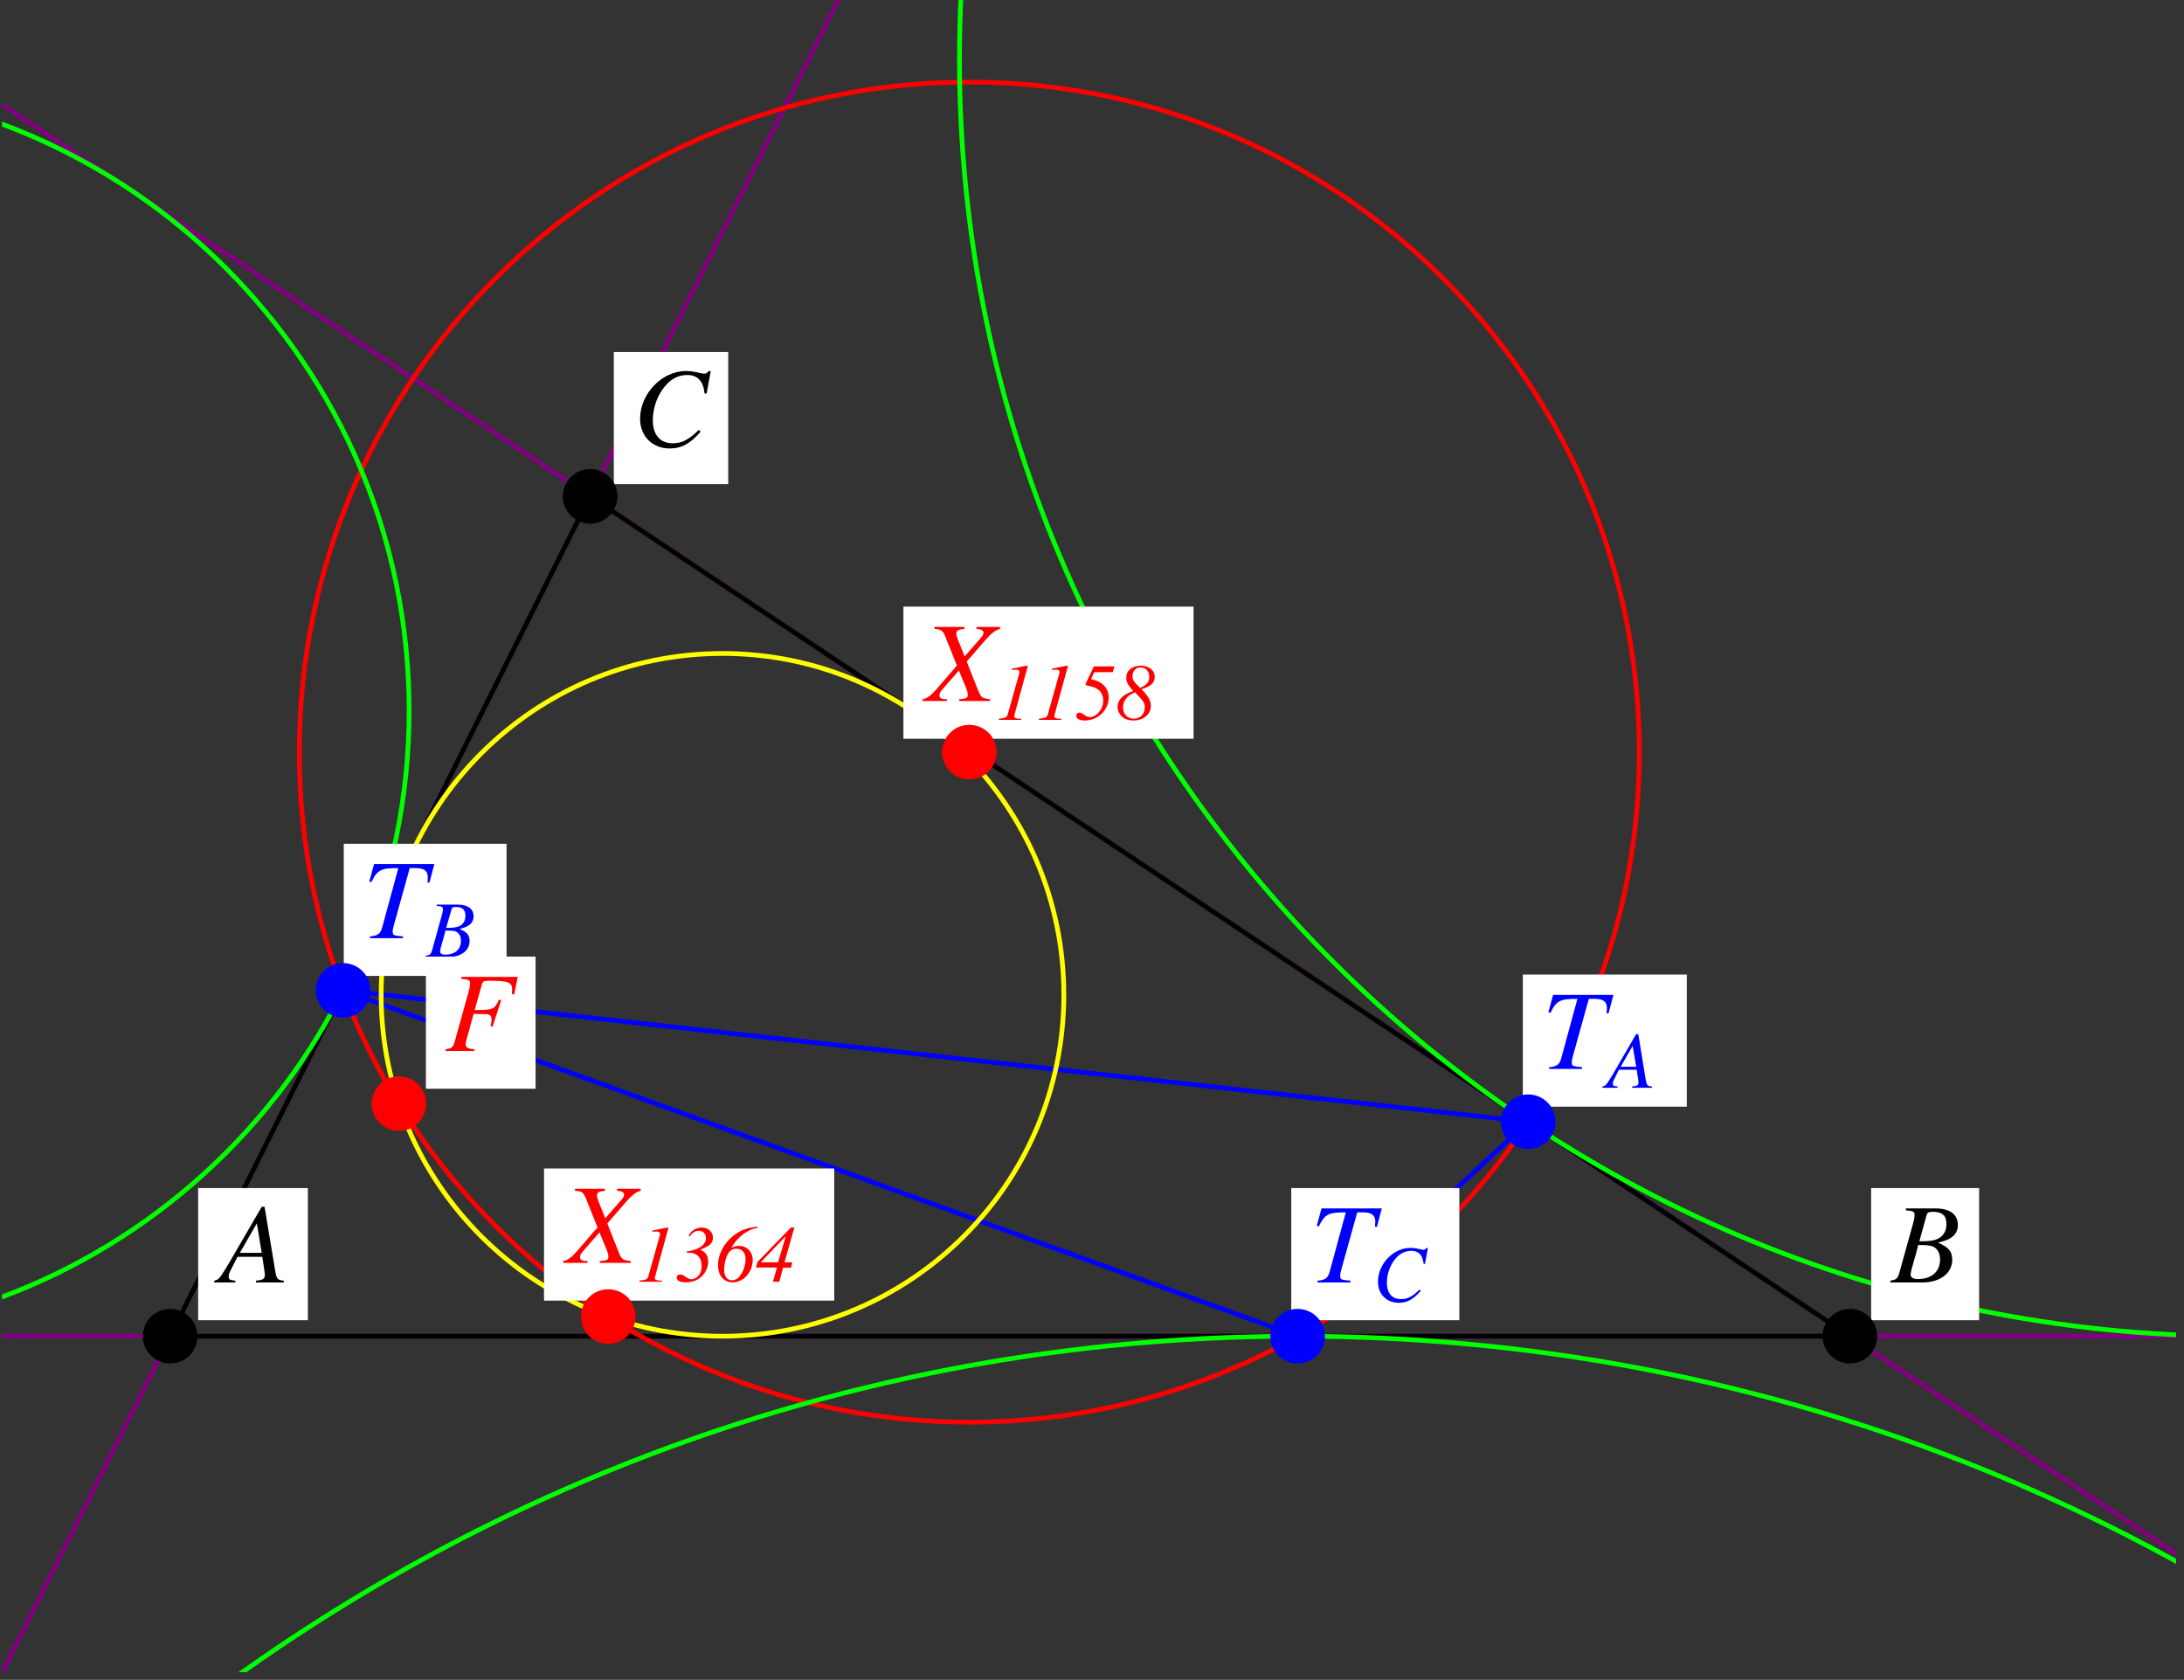<?xml version="1.0" encoding="UTF-8"?>
<svg xmlns="http://www.w3.org/2000/svg" xmlns:xlink="http://www.w3.org/1999/xlink" width="230.38" height="177.19" viewBox="0 0 230.38 177.19">
<rect x="0" y="0" width="230.38" height="177.19" fill="#333333" stroke="none"/>
<defs>
<g>
<g id="glyph-0-0">
</g>
<g id="glyph-0-1">
<path d="M 6.734 -0.188 C 6.062 -0.25 5.984 -0.344 5.828 -1.219 L 4.703 -7.984 L 4.406 -7.984 L 0.938 -2.016 C -0.016 -0.422 -0.125 -0.281 -0.609 -0.188 L -0.609 0 L 1.625 0 L 1.625 -0.188 C 1.016 -0.25 0.922 -0.312 0.922 -0.609 C 0.922 -0.844 0.953 -0.938 1.156 -1.344 L 1.844 -2.703 L 4.469 -2.703 L 4.703 -1.141 C 4.719 -1.031 4.734 -0.922 4.734 -0.828 C 4.734 -0.375 4.562 -0.266 3.797 -0.188 L 3.797 0 L 6.734 0 Z M 2.094 -3.125 L 3.891 -6.234 L 4.406 -3.125 Z M 2.094 -3.125 "/>
</g>
<g id="glyph-0-2">
<path d="M -0.094 0 L 3.281 0 C 5.156 0 6.438 -0.969 6.438 -2.391 C 6.438 -3.266 6.078 -3.703 4.938 -4.203 C 5.781 -4.406 6.125 -4.547 6.516 -4.875 C 6.844 -5.156 7.031 -5.562 7.031 -6.047 C 7.031 -7.188 6.188 -7.812 4.641 -7.812 L 1.547 -7.812 L 1.547 -7.609 C 2.312 -7.547 2.469 -7.469 2.469 -7.125 C 2.469 -6.938 2.422 -6.641 2.344 -6.359 L 0.875 -1.078 C 0.656 -0.375 0.578 -0.312 -0.094 -0.188 Z M 2.844 -3.953 C 3.609 -3.953 4.125 -3.906 4.359 -3.812 C 4.859 -3.609 5.156 -3.094 5.156 -2.438 C 5.156 -1.141 4.266 -0.359 2.812 -0.359 C 2.312 -0.359 2.047 -0.531 2.047 -0.859 C 2.047 -1.016 2.188 -1.594 2.469 -2.531 C 2.625 -3.047 2.719 -3.406 2.844 -3.953 Z M 3.734 -7.109 C 3.812 -7.375 3.953 -7.453 4.422 -7.453 C 5.391 -7.453 5.828 -7.047 5.828 -6.156 C 5.828 -5.469 5.531 -4.938 5.016 -4.656 C 4.609 -4.422 4.031 -4.328 2.969 -4.344 Z M 3.734 -7.109 "/>
</g>
<g id="glyph-0-3">
<path d="M 7.797 -5.562 L 8.234 -7.938 L 7.984 -7.938 C 7.891 -7.75 7.766 -7.672 7.531 -7.672 C 7.422 -7.672 7.297 -7.703 7.047 -7.75 C 6.516 -7.891 6.031 -7.953 5.641 -7.953 C 3.078 -7.953 0.781 -5.562 0.781 -2.906 C 0.781 -1.078 2.078 0.219 3.906 0.219 C 5.141 0.219 6.094 -0.297 7.172 -1.562 L 6.969 -1.734 C 5.891 -0.688 5.203 -0.328 4.219 -0.328 C 2.891 -0.328 2.125 -1.219 2.125 -2.766 C 2.125 -4.203 2.703 -5.641 3.641 -6.609 C 4.203 -7.203 4.953 -7.531 5.75 -7.531 C 6.844 -7.531 7.453 -6.891 7.578 -5.594 Z M 7.797 -5.562 "/>
</g>
<g id="glyph-0-4">
<path d="M 7.562 -7.812 L 1.203 -7.812 L 0.703 -5.969 L 0.922 -5.922 C 1.547 -7.203 1.953 -7.406 3.766 -7.391 L 2.047 -1.078 C 1.859 -0.438 1.562 -0.25 0.781 -0.188 L 0.781 0 L 4.25 0 L 4.25 -0.188 C 3.219 -0.281 3.172 -0.297 3.172 -0.734 C 3.172 -0.891 3.188 -1 3.312 -1.438 L 4.969 -7.391 L 5.625 -7.391 C 6.484 -7.391 6.875 -7.094 6.875 -6.422 C 6.875 -6.266 6.859 -6.078 6.844 -5.875 L 7.047 -5.859 Z M 7.562 -7.812 "/>
</g>
<g id="glyph-0-5">
<path d="M 7.828 -7.812 L 5.344 -7.812 L 5.344 -7.609 C 5.922 -7.547 6.078 -7.453 6.078 -7.188 C 6.078 -7.031 6 -6.891 5.828 -6.688 L 4.094 -4.703 L 3.391 -6.453 C 3.281 -6.766 3.219 -6.969 3.219 -7.125 C 3.219 -7.422 3.406 -7.531 4.062 -7.609 L 4.062 -7.812 L 0.906 -7.812 L 0.906 -7.609 C 1.609 -7.547 1.781 -7.438 2.016 -6.891 L 3.281 -3.734 C 3.078 -3.516 2.875 -3.281 2.672 -3.047 C 2.422 -2.766 2.188 -2.469 1.953 -2.203 C 1.844 -2.062 1.719 -1.938 1.609 -1.812 C 1.047 -1.141 0.688 -0.766 0.469 -0.594 C 0.172 -0.359 -0.031 -0.25 -0.344 -0.188 L -0.344 0 L 2.219 0 L 2.219 -0.188 C 1.641 -0.188 1.438 -0.297 1.438 -0.594 C 1.438 -0.781 1.516 -0.969 1.688 -1.156 L 3.484 -3.219 L 4.297 -1.25 C 4.375 -1.031 4.422 -0.844 4.422 -0.656 C 4.422 -0.312 4.297 -0.25 3.516 -0.188 L 3.516 0 L 6.781 0 L 6.781 -0.188 C 5.938 -0.281 5.828 -0.359 5.531 -1.078 L 4.312 -4.156 L 6.328 -6.484 C 6.953 -7.172 7.312 -7.453 7.828 -7.609 Z M 7.828 -7.812 "/>
</g>
<g id="glyph-0-6">
<path d="M 7.703 -7.812 L 1.75 -7.812 L 1.75 -7.609 C 2.531 -7.547 2.672 -7.469 2.672 -7.125 C 2.672 -6.938 2.625 -6.641 2.547 -6.359 L 1.078 -1.078 C 0.859 -0.359 0.781 -0.281 0.094 -0.188 L 0.094 0 L 3.109 0 L 3.109 -0.188 C 2.422 -0.234 2.203 -0.359 2.203 -0.719 C 2.203 -0.828 2.219 -0.969 2.312 -1.25 L 3.047 -3.922 C 3.484 -3.891 3.75 -3.891 4.016 -3.891 C 4.484 -3.891 4.562 -3.875 4.672 -3.828 C 4.859 -3.734 4.938 -3.578 4.938 -3.328 C 4.938 -3.141 4.906 -3 4.844 -2.625 L 5.047 -2.562 L 5.953 -5.359 L 5.734 -5.422 C 5.203 -4.344 5.156 -4.344 3.156 -4.312 L 3.938 -7.094 C 4.016 -7.344 4.188 -7.406 4.672 -7.406 C 6.688 -7.406 7.109 -7.25 7.109 -6.484 C 7.109 -6.406 7.109 -6.344 7.094 -6.234 C 7.094 -6.125 7.094 -6.094 7.078 -6 L 7.328 -5.969 Z M 7.703 -7.812 "/>
</g>
<g id="glyph-1-0">
</g>
<g id="glyph-1-1">
<path d="M 4.781 -0.141 C 4.297 -0.172 4.25 -0.25 4.125 -0.859 L 3.344 -5.656 L 3.109 -5.656 L 0.656 -1.422 C -0.016 -0.297 -0.094 -0.203 -0.438 -0.141 L -0.438 0 L 1.156 0 L 1.156 -0.141 C 0.719 -0.172 0.656 -0.219 0.656 -0.438 C 0.656 -0.594 0.672 -0.672 0.828 -0.953 L 1.297 -1.906 L 3.172 -1.906 L 3.344 -0.797 C 3.344 -0.734 3.359 -0.656 3.359 -0.578 C 3.359 -0.266 3.234 -0.188 2.688 -0.141 L 2.688 0 L 4.781 0 Z M 1.484 -2.219 L 2.75 -4.422 L 3.125 -2.219 Z M 1.484 -2.219 "/>
</g>
<g id="glyph-1-2">
<path d="M -0.062 0 L 2.328 0 C 3.656 0 4.562 -0.688 4.562 -1.688 C 4.562 -2.312 4.297 -2.625 3.5 -2.969 C 4.094 -3.109 4.344 -3.219 4.609 -3.453 C 4.859 -3.656 4.984 -3.953 4.984 -4.281 C 4.984 -5.094 4.375 -5.531 3.281 -5.531 L 1.094 -5.531 L 1.094 -5.391 C 1.641 -5.359 1.75 -5.297 1.75 -5.047 C 1.75 -4.922 1.719 -4.703 1.656 -4.5 L 0.625 -0.766 C 0.469 -0.266 0.406 -0.219 -0.062 -0.141 Z M 2.016 -2.797 C 2.562 -2.797 2.922 -2.766 3.094 -2.703 C 3.438 -2.562 3.656 -2.188 3.656 -1.734 C 3.656 -0.812 3.016 -0.25 1.984 -0.25 C 1.641 -0.25 1.453 -0.375 1.453 -0.609 C 1.453 -0.719 1.547 -1.125 1.75 -1.797 C 1.859 -2.156 1.922 -2.406 2.016 -2.797 Z M 2.656 -5.031 C 2.703 -5.219 2.797 -5.281 3.141 -5.281 C 3.812 -5.281 4.125 -4.984 4.125 -4.359 C 4.125 -3.875 3.922 -3.5 3.562 -3.297 C 3.266 -3.141 2.859 -3.062 2.094 -3.078 Z M 2.656 -5.031 "/>
</g>
<g id="glyph-1-3">
<path d="M 5.516 -3.938 L 5.828 -5.625 L 5.656 -5.625 C 5.594 -5.484 5.5 -5.438 5.328 -5.438 C 5.266 -5.438 5.172 -5.453 4.984 -5.5 C 4.609 -5.594 4.281 -5.641 4 -5.641 C 2.188 -5.641 0.562 -3.953 0.562 -2.062 C 0.562 -0.766 1.469 0.156 2.766 0.156 C 3.641 0.156 4.312 -0.219 5.078 -1.109 L 4.938 -1.234 C 4.172 -0.484 3.688 -0.234 2.984 -0.234 C 2.047 -0.234 1.5 -0.859 1.5 -1.969 C 1.5 -2.969 1.906 -4 2.578 -4.688 C 2.984 -5.094 3.516 -5.328 4.078 -5.328 C 4.859 -5.328 5.281 -4.875 5.375 -3.969 Z M 5.516 -3.938 "/>
</g>
<g id="glyph-1-4">
<path d="M 0.422 0 L 2.781 0 L 2.781 -0.125 L 2.641 -0.125 C 2.219 -0.125 2.047 -0.203 2.047 -0.391 C 2.047 -0.469 2.078 -0.594 2.156 -0.844 C 2.172 -0.891 2.172 -0.938 2.203 -1.031 L 3.406 -5.422 C 3.453 -5.578 3.469 -5.625 3.469 -5.672 C 3.469 -5.703 3.453 -5.719 3.422 -5.719 C 3.422 -5.719 3.188 -5.688 2.734 -5.594 L 1.969 -5.438 C 1.953 -5.422 1.891 -5.422 1.781 -5.406 L 1.781 -5.281 L 2.266 -5.297 C 2.469 -5.297 2.594 -5.203 2.594 -5.031 C 2.594 -4.969 2.578 -4.906 2.531 -4.75 L 1.359 -0.578 C 1.266 -0.266 1.078 -0.172 0.422 -0.125 Z M 0.422 0 "/>
</g>
<g id="glyph-1-5">
<path d="M 2.016 -5.031 L 3.969 -5.031 L 4.156 -5.641 L 1.984 -5.641 L 1.109 -3.797 L 1.109 -3.672 C 1.938 -3.484 2.203 -3.391 2.516 -3.141 C 2.781 -2.922 2.969 -2.5 2.969 -2.047 C 2.969 -1.125 2.281 -0.297 1.516 -0.297 C 1.344 -0.297 1.188 -0.359 0.938 -0.547 C 0.734 -0.703 0.594 -0.766 0.469 -0.766 C 0.266 -0.766 0.125 -0.625 0.125 -0.422 C 0.125 -0.125 0.453 0.062 1.031 0.062 C 2.422 0.062 3.547 -1.031 3.547 -2.375 C 3.547 -2.891 3.359 -3.344 2.984 -3.688 C 2.672 -3.984 2.375 -4.125 1.688 -4.297 Z M 2.016 -5.031 "/>
</g>
<g id="glyph-1-6">
<path d="M 2.781 -3.234 C 3.797 -3.562 4.172 -3.922 4.172 -4.531 C 4.172 -5.234 3.562 -5.719 2.688 -5.719 C 1.781 -5.719 1.172 -5.203 1.172 -4.453 C 1.172 -4 1.344 -3.672 1.906 -3.047 C 0.844 -2.703 0.25 -2.109 0.25 -1.359 C 0.25 -1.141 0.328 -0.875 0.453 -0.672 C 0.734 -0.188 1.234 0.062 1.938 0.062 C 2.984 0.062 3.766 -0.594 3.766 -1.469 C 3.766 -2.031 3.5 -2.484 2.781 -3.234 Z M 2.094 -2.906 C 3.016 -1.953 3.125 -1.797 3.125 -1.312 C 3.125 -0.625 2.641 -0.125 1.969 -0.125 C 1.297 -0.125 0.828 -0.625 0.828 -1.312 C 0.828 -2.016 1.281 -2.594 2.094 -2.906 Z M 2.641 -3.375 C 1.969 -4 1.828 -4.219 1.828 -4.578 C 1.828 -5.172 2.156 -5.531 2.688 -5.531 C 3.234 -5.531 3.594 -5.125 3.594 -4.531 C 3.594 -4 3.375 -3.719 2.641 -3.375 Z M 2.641 -3.375 "/>
</g>
<g id="glyph-1-7">
<path d="M 1.5 -4.797 C 1.797 -5.203 2.094 -5.375 2.453 -5.375 C 2.906 -5.375 3.203 -5.062 3.203 -4.594 C 3.203 -4.25 3.016 -3.938 2.656 -3.688 C 2.297 -3.453 1.938 -3.312 1.172 -3.188 L 1.188 -3.062 C 1.656 -3.062 1.75 -3.047 1.969 -2.969 C 2.484 -2.781 2.75 -2.328 2.75 -1.641 C 2.75 -1.344 2.688 -1.047 2.562 -0.844 C 2.375 -0.5 1.984 -0.266 1.641 -0.266 C 1.484 -0.266 1.297 -0.344 1.047 -0.531 C 0.797 -0.719 0.656 -0.766 0.5 -0.766 C 0.266 -0.766 0.125 -0.656 0.125 -0.438 C 0.125 -0.125 0.469 0.062 1.078 0.062 C 1.547 0.062 1.984 -0.047 2.344 -0.25 C 3 -0.641 3.438 -1.359 3.438 -2.109 C 3.438 -2.734 3.188 -3.109 2.625 -3.375 L 2.625 -3.391 C 3.641 -3.797 3.938 -4.078 3.938 -4.656 C 3.938 -5.266 3.438 -5.719 2.75 -5.719 C 2.172 -5.719 1.641 -5.391 1.375 -4.844 Z M 1.5 -4.797 "/>
</g>
<g id="glyph-1-8">
<path d="M 4.406 -5.812 C 3.266 -5.672 2.703 -5.469 1.969 -4.938 C 0.906 -4.141 0.25 -2.938 0.25 -1.734 C 0.25 -0.641 0.859 0.062 1.797 0.062 C 2.938 0.062 3.906 -1.016 3.906 -2.297 C 3.906 -3.156 3.297 -3.781 2.469 -3.781 C 2.234 -3.781 1.953 -3.719 1.719 -3.609 L 1.688 -3.625 C 2.266 -4.703 3.422 -5.562 4.406 -5.672 Z M 2.188 -3.484 C 2.781 -3.484 3.156 -3.062 3.156 -2.406 C 3.156 -1.828 2.953 -1.156 2.641 -0.719 C 2.375 -0.344 2.078 -0.156 1.719 -0.156 C 1.203 -0.156 0.891 -0.578 0.891 -1.266 C 0.891 -1.844 1.062 -2.547 1.281 -2.922 C 1.516 -3.312 1.797 -3.484 2.188 -3.484 Z M 2.188 -3.484 "/>
</g>
<g id="glyph-1-9">
<path d="M 3.844 -2.047 L 3.031 -2.047 L 4.062 -5.719 L 3.703 -5.719 L 0.172 -2.078 L 0.016 -1.5 L 2.234 -1.5 L 1.812 0 L 2.484 0 L 2.875 -1.484 L 3.719 -1.484 Z M 2.344 -2.047 L 0.547 -2.047 L 0.547 -2.078 L 3.125 -4.766 L 3.156 -4.766 Z M 2.344 -2.047 "/>
</g>
</g>
<clipPath id="clip-0">
<path clip-rule="nonzero" d="M 0.215 11 L 229.547 11 L 229.547 165 L 0.215 165 Z M 0.215 11 "/>
</clipPath>
<clipPath id="clip-1">
<path clip-rule="nonzero" d="M 0.215 0 L 89 0 L 89 176.383 L 0.215 176.383 Z M 0.215 0 "/>
</clipPath>
<clipPath id="clip-2">
<path clip-rule="nonzero" d="M 0.215 140 L 229.547 140 L 229.547 142 L 0.215 142 Z M 0.215 140 "/>
</clipPath>
<clipPath id="clip-3">
<path clip-rule="nonzero" d="M 100 0 L 229.547 0 L 229.547 142 L 100 142 Z M 100 0 "/>
</clipPath>
<clipPath id="clip-4">
<path clip-rule="nonzero" d="M 0.215 9 L 44 9 L 44 142 L 0.215 142 Z M 0.215 9 "/>
</clipPath>
<clipPath id="clip-5">
<path clip-rule="nonzero" d="M 0.215 140 L 229.547 140 L 229.547 176.383 L 0.215 176.383 Z M 0.215 140 "/>
</clipPath>
</defs>
<g clip-path="url(#clip-0)">
<path fill="none" stroke-width="5" stroke-linecap="round" stroke-linejoin="round" stroke="rgb(50%, 0%, 50%)" stroke-opacity="1" stroke-miterlimit="10" d="M 2303.6 118.124 L 0.149 1653.745 " transform="matrix(0.1, 0, 0, -0.1, 0.216, 176.384)"/>
</g>
<g clip-path="url(#clip-1)">
<path fill="none" stroke-width="5" stroke-linecap="round" stroke-linejoin="round" stroke="rgb(50%, 0%, 50%)" stroke-opacity="1" stroke-miterlimit="10" d="M 886.095 1771.861 L 0.149 0.009 " transform="matrix(0.1, 0, 0, -0.1, 0.216, 176.384)"/>
</g>
<g clip-path="url(#clip-2)">
<path fill="none" stroke-width="5" stroke-linecap="round" stroke-linejoin="round" stroke="rgb(50%, 0%, 50%)" stroke-opacity="1" stroke-miterlimit="10" d="M 0.149 354.395 L 2303.6 354.395 " transform="matrix(0.1, 0, 0, -0.1, 0.216, 176.384)"/>
</g>
<path fill="none" stroke-width="5" stroke-linecap="round" stroke-linejoin="round" stroke="rgb(0%, 0%, 0%)" stroke-opacity="1" stroke-miterlimit="10" d="M 177.323 354.395 L 1949.214 354.395 L 620.315 1240.301 L 177.323 354.395 " transform="matrix(0.1, 0, 0, -0.1, 0.216, 176.384)"/>
<path fill="none" stroke-width="5" stroke-linecap="round" stroke-linejoin="round" stroke="rgb(100%, 0%, 0%)" stroke-opacity="1" stroke-miterlimit="10" d="M 1727.07 970.48 C 1727.07 1360.811 1410.67 1677.251 1020.339 1677.251 C 630.008 1677.251 313.568 1360.811 313.568 970.48 C 313.568 580.149 630.008 263.709 1020.339 263.709 C 1410.67 263.709 1727.07 580.149 1727.07 970.48 C 1727.07 994.024 1725.893 1017.608 1723.578 1041.035 " transform="matrix(0.1, 0, 0, -0.1, 0.216, 176.384)"/>
<g clip-path="url(#clip-3)">
<path fill="none" stroke-width="5" stroke-linecap="round" stroke-linejoin="round" stroke="rgb(0%, 100%, 0%)" stroke-opacity="1" stroke-miterlimit="10" d="M 3704.271 1701.541 C 3704.271 2445.551 3101.136 3048.726 2357.125 3048.726 C 1613.075 3048.726 1009.94 2445.551 1009.94 1701.541 C 1009.94 957.53 1613.075 354.395 2357.125 354.395 C 3101.136 354.395 3704.271 957.53 3704.271 1701.541 C 3704.271 1746.472 3702.034 1791.364 3697.521 1836.059 " transform="matrix(0.1, 0, 0, -0.1, 0.216, 176.384)"/>
</g>
<g clip-path="url(#clip-4)">
<path fill="none" stroke-width="5" stroke-linecap="round" stroke-linejoin="round" stroke="rgb(0%, 100%, 0%)" stroke-opacity="1" stroke-miterlimit="10" d="M 429.408 1014.351 C 429.408 1378.861 133.922 1674.347 -230.549 1674.347 C -595.059 1674.347 -890.544 1378.861 -890.544 1014.351 C -890.544 649.88 -595.059 354.395 -230.549 354.395 C 133.922 354.395 429.408 649.88 429.408 1014.351 C 429.408 1036.365 428.309 1058.34 426.111 1080.237 " transform="matrix(0.1, 0, 0, -0.1, 0.216, 176.384)"/>
</g>
<g clip-path="url(#clip-5)">
<path fill="none" stroke-width="5" stroke-linecap="round" stroke-linejoin="round" stroke="rgb(0%, 100%, 0%)" stroke-opacity="1" stroke-miterlimit="10" d="M 3290.866 -1569.909 C 3290.866 -507.143 2429.329 354.395 1366.602 354.395 C 303.875 354.395 -557.662 -507.143 -557.662 -1569.909 C -557.662 -2632.635 303.875 -3494.173 1366.602 -3494.173 C 2429.329 -3494.173 3290.866 -2632.635 3290.866 -1569.909 C 3290.866 -1505.75 3287.648 -1441.63 3281.252 -1377.784 " transform="matrix(0.1, 0, 0, -0.1, 0.216, 176.384)"/>
</g>
<path fill="none" stroke-width="5" stroke-linecap="round" stroke-linejoin="round" stroke="rgb(0%, 0%, 100%)" stroke-opacity="1" stroke-miterlimit="10" d="M 1609.857 580.62 L 359.755 719.18 L 1366.602 354.395 L 1609.857 580.62 " transform="matrix(0.1, 0, 0, -0.1, 0.216, 176.384)"/>
<path fill="none" stroke-width="5" stroke-linecap="round" stroke-linejoin="round" stroke="rgb(100%, 100%, 0%)" stroke-opacity="1" stroke-miterlimit="10" d="M 1120.05 714.471 C 1120.05 913.305 958.809 1074.547 759.974 1074.547 C 561.101 1074.547 399.898 913.305 399.898 714.471 C 399.898 515.597 561.101 354.395 759.974 354.395 C 958.809 354.395 1120.05 515.597 1120.05 714.471 C 1120.05 726.439 1119.422 738.447 1118.245 750.416 " transform="matrix(0.1, 0, 0, -0.1, 0.216, 176.384)"/>
<path fill-rule="nonzero" fill="rgb(100%, 100%, 100%)" fill-opacity="1" d="M 20.902 139.258 L 32.473 139.258 L 32.473 125.32 L 20.902 125.32 Z M 20.902 139.258 "/>
<g fill="rgb(0%, 0%, 0%)" fill-opacity="1">
<use xlink:href="#glyph-0-1" x="23.203" y="135.275"/>
</g>
<path fill="none" stroke-width="57.586" stroke-linecap="round" stroke-linejoin="round" stroke="rgb(0%, 0%, 0%)" stroke-opacity="1" stroke-miterlimit="10" d="M 177.323 354.395 L 177.323 354.395 " transform="matrix(0.1, 0, 0, -0.1, 0.216, 176.384)"/>
<path fill-rule="nonzero" fill="rgb(100%, 100%, 100%)" fill-opacity="1" d="M 197.379 139.258 L 208.766 139.258 L 208.766 125.32 L 197.379 125.32 Z M 197.379 139.258 "/>
<g fill="rgb(0%, 0%, 0%)" fill-opacity="1">
<use xlink:href="#glyph-0-2" x="199.494" y="135.275"/>
</g>
<path fill="none" stroke-width="57.586" stroke-linecap="round" stroke-linejoin="round" stroke="rgb(0%, 0%, 0%)" stroke-opacity="1" stroke-miterlimit="10" d="M 1949.214 354.395 L 1949.214 354.395 " transform="matrix(0.1, 0, 0, -0.1, 0.216, 176.384)"/>
<path fill-rule="nonzero" fill="rgb(100%, 100%, 100%)" fill-opacity="1" d="M 64.75 51.066 L 76.816 51.066 L 76.816 37.133 L 64.75 37.133 Z M 64.75 51.066 "/>
<g fill="rgb(0%, 0%, 0%)" fill-opacity="1">
<use xlink:href="#glyph-0-3" x="66.739" y="47.086"/>
</g>
<path fill="none" stroke-width="57.586" stroke-linecap="round" stroke-linejoin="round" stroke="rgb(0%, 0%, 0%)" stroke-opacity="1" stroke-miterlimit="10" d="M 620.315 1240.301 L 620.315 1240.301 " transform="matrix(0.1, 0, 0, -0.1, 0.216, 176.384)"/>
<path fill-rule="nonzero" fill="rgb(100%, 100%, 100%)" fill-opacity="1" d="M 160.637 116.734 L 177.934 116.734 L 177.934 102.797 L 160.637 102.797 Z M 160.637 116.734 "/>
<g fill="rgb(0%, 0%, 100%)" fill-opacity="1">
<use xlink:href="#glyph-0-4" x="162.629" y="112.753"/>
</g>
<g fill="rgb(0%, 0%, 100%)" fill-opacity="1">
<use xlink:href="#glyph-1-1" x="169.473" y="114.744"/>
</g>
<path fill="none" stroke-width="57.586" stroke-linecap="round" stroke-linejoin="round" stroke="rgb(0%, 0%, 100%)" stroke-opacity="1" stroke-miterlimit="10" d="M 1609.857 580.62 L 1609.857 580.62 " transform="matrix(0.1, 0, 0, -0.1, 0.216, 176.384)"/>
<path fill-rule="nonzero" fill="rgb(100%, 100%, 100%)" fill-opacity="1" d="M 36.262 102.941 L 53.434 102.941 L 53.434 89.004 L 36.262 89.004 Z M 36.262 102.941 "/>
<g fill="rgb(0%, 0%, 100%)" fill-opacity="1">
<use xlink:href="#glyph-0-4" x="38.253" y="98.959"/>
</g>
<g fill="rgb(0%, 0%, 100%)" fill-opacity="1">
<use xlink:href="#glyph-1-2" x="44.972" y="100.95"/>
</g>
<path fill="none" stroke-width="57.586" stroke-linecap="round" stroke-linejoin="round" stroke="rgb(0%, 0%, 100%)" stroke-opacity="1" stroke-miterlimit="10" d="M 359.755 719.18 L 359.755 719.18 " transform="matrix(0.1, 0, 0, -0.1, 0.216, 176.384)"/>
<path fill-rule="nonzero" fill="rgb(100%, 100%, 100%)" fill-opacity="1" d="M 136.207 139.258 L 153.938 139.258 L 153.938 125.32 L 136.207 125.32 Z M 136.207 139.258 "/>
<g fill="rgb(0%, 0%, 100%)" fill-opacity="1">
<use xlink:href="#glyph-0-4" x="138.198" y="135.275"/>
</g>
<g fill="rgb(0%, 0%, 100%)" fill-opacity="1">
<use xlink:href="#glyph-1-3" x="144.793" y="137.266"/>
</g>
<path fill="none" stroke-width="57.586" stroke-linecap="round" stroke-linejoin="round" stroke="rgb(0%, 0%, 100%)" stroke-opacity="1" stroke-miterlimit="10" d="M 1366.602 354.395 L 1366.602 354.395 " transform="matrix(0.1, 0, 0, -0.1, 0.216, 176.384)"/>
<path fill-rule="nonzero" fill="rgb(100%, 100%, 100%)" fill-opacity="1" d="M 95.297 77.926 L 125.906 77.926 L 125.906 63.988 L 95.297 63.988 Z M 95.297 77.926 "/>
<g fill="rgb(100%, 0%, 0%)" fill-opacity="1">
<use xlink:href="#glyph-0-5" x="97.662" y="73.943"/>
</g>
<g fill="rgb(100%, 0%, 0%)" fill-opacity="1">
<use xlink:href="#glyph-1-4" x="104.942" y="75.934"/>
<use xlink:href="#glyph-1-4" x="109.172" y="75.934"/>
<use xlink:href="#glyph-1-5" x="113.403" y="75.934"/>
<use xlink:href="#glyph-1-6" x="117.634" y="75.934"/>
</g>
<path fill="none" stroke-width="57.586" stroke-linecap="round" stroke-linejoin="round" stroke="rgb(100%, 0%, 0%)" stroke-opacity="1" stroke-miterlimit="10" d="M 1020.339 970.48 L 1020.339 970.48 " transform="matrix(0.1, 0, 0, -0.1, 0.216, 176.384)"/>
<path fill-rule="nonzero" fill="rgb(100%, 100%, 100%)" fill-opacity="1" d="M 44.926 114.84 L 56.496 114.84 L 56.496 100.902 L 44.926 100.902 Z M 44.926 114.84 "/>
<g fill="rgb(100%, 0%, 0%)" fill-opacity="1">
<use xlink:href="#glyph-0-6" x="46.915" y="110.857"/>
</g>
<path fill="none" stroke-width="57.586" stroke-linecap="round" stroke-linejoin="round" stroke="rgb(100%, 0%, 0%)" stroke-opacity="1" stroke-miterlimit="10" d="M 418.655 599.691 L 418.655 599.691 " transform="matrix(0.1, 0, 0, -0.1, 0.216, 176.384)"/>
<path fill-rule="nonzero" fill="rgb(100%, 100%, 100%)" fill-opacity="1" d="M 57.387 137.191 L 88 137.191 L 88 123.254 L 57.387 123.254 Z M 57.387 137.191 "/>
<g fill="rgb(100%, 0%, 0%)" fill-opacity="1">
<use xlink:href="#glyph-0-5" x="59.752" y="133.209"/>
</g>
<g fill="rgb(100%, 0%, 0%)" fill-opacity="1">
<use xlink:href="#glyph-1-4" x="67.032" y="135.2"/>
<use xlink:href="#glyph-1-7" x="71.263" y="135.2"/>
<use xlink:href="#glyph-1-8" x="75.493" y="135.2"/>
<use xlink:href="#glyph-1-9" x="79.724" y="135.2"/>
</g>
<path fill="none" stroke-width="57.586" stroke-linecap="round" stroke-linejoin="round" stroke="rgb(100%, 0%, 0%)" stroke-opacity="1" stroke-miterlimit="10" d="M 639.465 375.114 L 639.465 375.114 " transform="matrix(0.1, 0, 0, -0.1, 0.216, 176.384)"/>
</svg>

